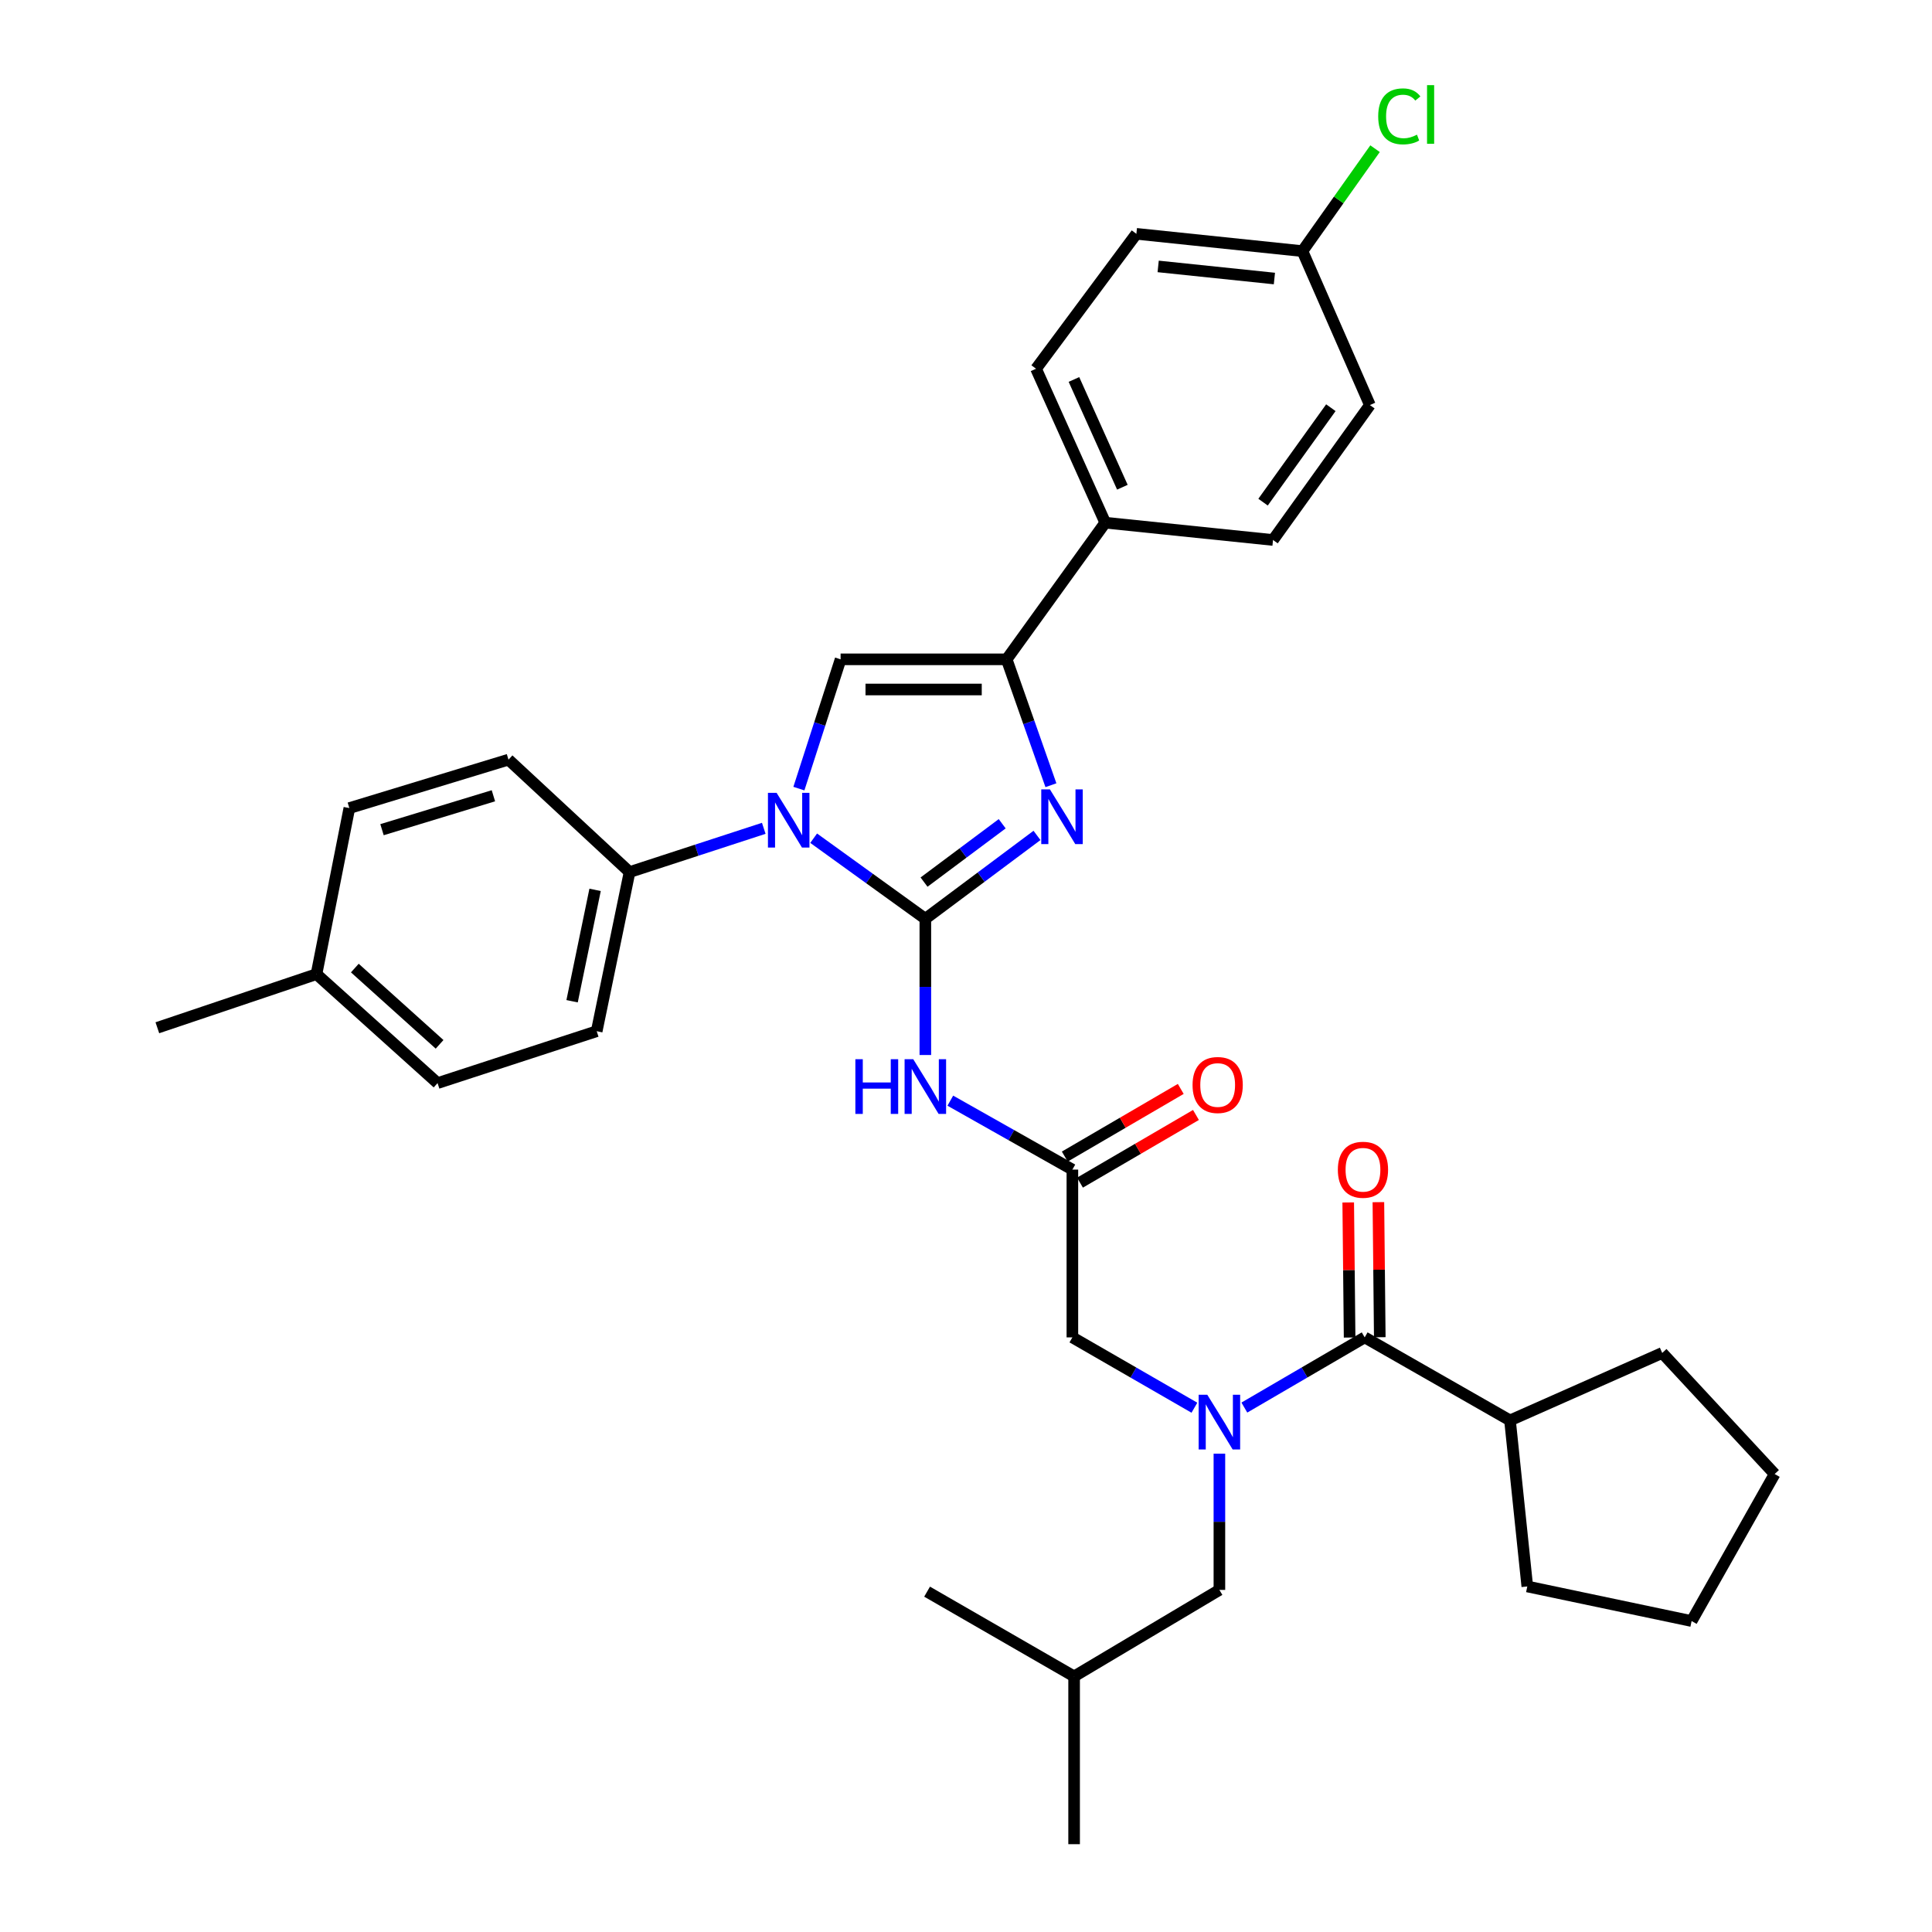 <?xml version='1.0' encoding='iso-8859-1'?>
<svg version='1.1' baseProfile='full'
              xmlns='http://www.w3.org/2000/svg'
                      xmlns:rdkit='http://www.rdkit.org/xml'
                      xmlns:xlink='http://www.w3.org/1999/xlink'
                  xml:space='preserve'
width='1000px' height='1000px' viewBox='0 0 1000 1000'>
<!-- END OF HEADER -->
<rect style='opacity:1.0;fill:#FFFFFF;stroke:none' width='1000' height='1000' x='0' y='0'> </rect>
<path class='bond-0' d='M 618.223,728.635 L 586.643,710.431' style='fill:none;fill-rule:evenodd;stroke:#0000FF;stroke-width:6px;stroke-linecap:butt;stroke-linejoin:miter;stroke-opacity:1' />
<path class='bond-0' d='M 586.643,710.431 L 555.062,692.227' style='fill:none;fill-rule:evenodd;stroke:#000000;stroke-width:6px;stroke-linecap:butt;stroke-linejoin:miter;stroke-opacity:1' />
<path class='bond-1' d='M 644.076,728.557 L 675.219,710.392' style='fill:none;fill-rule:evenodd;stroke:#0000FF;stroke-width:6px;stroke-linecap:butt;stroke-linejoin:miter;stroke-opacity:1' />
<path class='bond-1' d='M 675.219,710.392 L 706.363,692.227' style='fill:none;fill-rule:evenodd;stroke:#000000;stroke-width:6px;stroke-linecap:butt;stroke-linejoin:miter;stroke-opacity:1' />
<path class='bond-2' d='M 631.159,752.422 L 631.159,787.679' style='fill:none;fill-rule:evenodd;stroke:#0000FF;stroke-width:6px;stroke-linecap:butt;stroke-linejoin:miter;stroke-opacity:1' />
<path class='bond-2' d='M 631.159,787.679 L 631.159,822.935' style='fill:none;fill-rule:evenodd;stroke:#000000;stroke-width:6px;stroke-linecap:butt;stroke-linejoin:miter;stroke-opacity:1' />
<path class='bond-3' d='M 781.575,735.198 L 790.526,821.148' style='fill:none;fill-rule:evenodd;stroke:#000000;stroke-width:6px;stroke-linecap:butt;stroke-linejoin:miter;stroke-opacity:1' />
<path class='bond-4' d='M 781.575,735.198 L 860.361,700.285' style='fill:none;fill-rule:evenodd;stroke:#000000;stroke-width:6px;stroke-linecap:butt;stroke-linejoin:miter;stroke-opacity:1' />
<path class='bond-5' d='M 781.575,735.198 L 706.363,692.227' style='fill:none;fill-rule:evenodd;stroke:#000000;stroke-width:6px;stroke-linecap:butt;stroke-linejoin:miter;stroke-opacity:1' />
<path class='bond-6' d='M 714.169,692.146 L 713.809,657.19' style='fill:none;fill-rule:evenodd;stroke:#000000;stroke-width:6px;stroke-linecap:butt;stroke-linejoin:miter;stroke-opacity:1' />
<path class='bond-6' d='M 713.809,657.19 L 713.45,622.234' style='fill:none;fill-rule:evenodd;stroke:#FF0000;stroke-width:6px;stroke-linecap:butt;stroke-linejoin:miter;stroke-opacity:1' />
<path class='bond-6' d='M 698.557,692.307 L 698.197,657.351' style='fill:none;fill-rule:evenodd;stroke:#000000;stroke-width:6px;stroke-linecap:butt;stroke-linejoin:miter;stroke-opacity:1' />
<path class='bond-6' d='M 698.197,657.351 L 697.837,622.394' style='fill:none;fill-rule:evenodd;stroke:#FF0000;stroke-width:6px;stroke-linecap:butt;stroke-linejoin:miter;stroke-opacity:1' />
<path class='bond-7' d='M 790.526,821.148 L 875.575,839.051' style='fill:none;fill-rule:evenodd;stroke:#000000;stroke-width:6px;stroke-linecap:butt;stroke-linejoin:miter;stroke-opacity:1' />
<path class='bond-8' d='M 860.361,700.285 L 918.554,762.954' style='fill:none;fill-rule:evenodd;stroke:#000000;stroke-width:6px;stroke-linecap:butt;stroke-linejoin:miter;stroke-opacity:1' />
<path class='bond-9' d='M 631.159,822.935 L 555.956,867.702' style='fill:none;fill-rule:evenodd;stroke:#000000;stroke-width:6px;stroke-linecap:butt;stroke-linejoin:miter;stroke-opacity:1' />
<path class='bond-10' d='M 555.956,867.702 L 479.859,823.837' style='fill:none;fill-rule:evenodd;stroke:#000000;stroke-width:6px;stroke-linecap:butt;stroke-linejoin:miter;stroke-opacity:1' />
<path class='bond-11' d='M 555.956,867.702 L 555.956,954.545' style='fill:none;fill-rule:evenodd;stroke:#000000;stroke-width:6px;stroke-linecap:butt;stroke-linejoin:miter;stroke-opacity:1' />
<path class='bond-12' d='M 491.882,569.703 L 523.472,587.543' style='fill:none;fill-rule:evenodd;stroke:#0000FF;stroke-width:6px;stroke-linecap:butt;stroke-linejoin:miter;stroke-opacity:1' />
<path class='bond-12' d='M 523.472,587.543 L 555.062,605.383' style='fill:none;fill-rule:evenodd;stroke:#000000;stroke-width:6px;stroke-linecap:butt;stroke-linejoin:miter;stroke-opacity:1' />
<path class='bond-13' d='M 478.957,546.072 L 478.957,510.816' style='fill:none;fill-rule:evenodd;stroke:#0000FF;stroke-width:6px;stroke-linecap:butt;stroke-linejoin:miter;stroke-opacity:1' />
<path class='bond-13' d='M 478.957,510.816 L 478.957,475.559' style='fill:none;fill-rule:evenodd;stroke:#000000;stroke-width:6px;stroke-linecap:butt;stroke-linejoin:miter;stroke-opacity:1' />
<path class='bond-14' d='M 558.996,612.126 L 589.01,594.616' style='fill:none;fill-rule:evenodd;stroke:#000000;stroke-width:6px;stroke-linecap:butt;stroke-linejoin:miter;stroke-opacity:1' />
<path class='bond-14' d='M 589.01,594.616 L 619.023,577.107' style='fill:none;fill-rule:evenodd;stroke:#FF0000;stroke-width:6px;stroke-linecap:butt;stroke-linejoin:miter;stroke-opacity:1' />
<path class='bond-14' d='M 551.129,598.64 L 581.142,581.13' style='fill:none;fill-rule:evenodd;stroke:#000000;stroke-width:6px;stroke-linecap:butt;stroke-linejoin:miter;stroke-opacity:1' />
<path class='bond-14' d='M 581.142,581.13 L 611.155,563.621' style='fill:none;fill-rule:evenodd;stroke:#FF0000;stroke-width:6px;stroke-linecap:butt;stroke-linejoin:miter;stroke-opacity:1' />
<path class='bond-15' d='M 555.062,605.383 L 555.062,692.227' style='fill:none;fill-rule:evenodd;stroke:#000000;stroke-width:6px;stroke-linecap:butt;stroke-linejoin:miter;stroke-opacity:1' />
<path class='bond-16' d='M 421.15,433.852 L 450.053,454.706' style='fill:none;fill-rule:evenodd;stroke:#0000FF;stroke-width:6px;stroke-linecap:butt;stroke-linejoin:miter;stroke-opacity:1' />
<path class='bond-16' d='M 450.053,454.706 L 478.957,475.559' style='fill:none;fill-rule:evenodd;stroke:#000000;stroke-width:6px;stroke-linecap:butt;stroke-linejoin:miter;stroke-opacity:1' />
<path class='bond-17' d='M 413.503,408.183 L 424.298,374.726' style='fill:none;fill-rule:evenodd;stroke:#0000FF;stroke-width:6px;stroke-linecap:butt;stroke-linejoin:miter;stroke-opacity:1' />
<path class='bond-17' d='M 424.298,374.726 L 435.093,341.269' style='fill:none;fill-rule:evenodd;stroke:#000000;stroke-width:6px;stroke-linecap:butt;stroke-linejoin:miter;stroke-opacity:1' />
<path class='bond-18' d='M 395.323,428.739 L 360.592,440.066' style='fill:none;fill-rule:evenodd;stroke:#0000FF;stroke-width:6px;stroke-linecap:butt;stroke-linejoin:miter;stroke-opacity:1' />
<path class='bond-18' d='M 360.592,440.066 L 325.861,451.394' style='fill:none;fill-rule:evenodd;stroke:#000000;stroke-width:6px;stroke-linecap:butt;stroke-linejoin:miter;stroke-opacity:1' />
<path class='bond-19' d='M 478.957,475.559 L 507.852,453.985' style='fill:none;fill-rule:evenodd;stroke:#000000;stroke-width:6px;stroke-linecap:butt;stroke-linejoin:miter;stroke-opacity:1' />
<path class='bond-19' d='M 507.852,453.985 L 536.746,432.41' style='fill:none;fill-rule:evenodd;stroke:#0000FF;stroke-width:6px;stroke-linecap:butt;stroke-linejoin:miter;stroke-opacity:1' />
<path class='bond-19' d='M 478.284,456.576 L 498.51,441.474' style='fill:none;fill-rule:evenodd;stroke:#000000;stroke-width:6px;stroke-linecap:butt;stroke-linejoin:miter;stroke-opacity:1' />
<path class='bond-19' d='M 498.51,441.474 L 518.737,426.372' style='fill:none;fill-rule:evenodd;stroke:#0000FF;stroke-width:6px;stroke-linecap:butt;stroke-linejoin:miter;stroke-opacity:1' />
<path class='bond-20' d='M 543.955,406.424 L 532.499,373.846' style='fill:none;fill-rule:evenodd;stroke:#0000FF;stroke-width:6px;stroke-linecap:butt;stroke-linejoin:miter;stroke-opacity:1' />
<path class='bond-20' d='M 532.499,373.846 L 521.043,341.269' style='fill:none;fill-rule:evenodd;stroke:#000000;stroke-width:6px;stroke-linecap:butt;stroke-linejoin:miter;stroke-opacity:1' />
<path class='bond-21' d='M 521.043,341.269 L 572.072,270.541' style='fill:none;fill-rule:evenodd;stroke:#000000;stroke-width:6px;stroke-linecap:butt;stroke-linejoin:miter;stroke-opacity:1' />
<path class='bond-22' d='M 521.043,341.269 L 435.093,341.269' style='fill:none;fill-rule:evenodd;stroke:#000000;stroke-width:6px;stroke-linecap:butt;stroke-linejoin:miter;stroke-opacity:1' />
<path class='bond-22' d='M 508.151,356.882 L 447.985,356.882' style='fill:none;fill-rule:evenodd;stroke:#000000;stroke-width:6px;stroke-linecap:butt;stroke-linejoin:miter;stroke-opacity:1' />
<path class='bond-23' d='M 572.072,270.541 L 536.257,190.862' style='fill:none;fill-rule:evenodd;stroke:#000000;stroke-width:6px;stroke-linecap:butt;stroke-linejoin:miter;stroke-opacity:1' />
<path class='bond-23' d='M 580.941,252.188 L 555.87,196.413' style='fill:none;fill-rule:evenodd;stroke:#000000;stroke-width:6px;stroke-linecap:butt;stroke-linejoin:miter;stroke-opacity:1' />
<path class='bond-24' d='M 572.072,270.541 L 658.916,279.493' style='fill:none;fill-rule:evenodd;stroke:#000000;stroke-width:6px;stroke-linecap:butt;stroke-linejoin:miter;stroke-opacity:1' />
<path class='bond-25' d='M 536.257,190.862 L 588.188,121.028' style='fill:none;fill-rule:evenodd;stroke:#000000;stroke-width:6px;stroke-linecap:butt;stroke-linejoin:miter;stroke-opacity:1' />
<path class='bond-26' d='M 325.861,451.394 L 263.192,393.191' style='fill:none;fill-rule:evenodd;stroke:#000000;stroke-width:6px;stroke-linecap:butt;stroke-linejoin:miter;stroke-opacity:1' />
<path class='bond-27' d='M 325.861,451.394 L 308.851,533.753' style='fill:none;fill-rule:evenodd;stroke:#000000;stroke-width:6px;stroke-linecap:butt;stroke-linejoin:miter;stroke-opacity:1' />
<path class='bond-27' d='M 308.019,460.59 L 296.112,518.241' style='fill:none;fill-rule:evenodd;stroke:#000000;stroke-width:6px;stroke-linecap:butt;stroke-linejoin:miter;stroke-opacity:1' />
<path class='bond-28' d='M 163.814,504.209 L 226.483,560.616' style='fill:none;fill-rule:evenodd;stroke:#000000;stroke-width:6px;stroke-linecap:butt;stroke-linejoin:miter;stroke-opacity:1' />
<path class='bond-28' d='M 183.659,501.066 L 227.528,540.551' style='fill:none;fill-rule:evenodd;stroke:#000000;stroke-width:6px;stroke-linecap:butt;stroke-linejoin:miter;stroke-opacity:1' />
<path class='bond-29' d='M 163.814,504.209 L 81.445,531.966' style='fill:none;fill-rule:evenodd;stroke:#000000;stroke-width:6px;stroke-linecap:butt;stroke-linejoin:miter;stroke-opacity:1' />
<path class='bond-30' d='M 163.814,504.209 L 180.823,418.268' style='fill:none;fill-rule:evenodd;stroke:#000000;stroke-width:6px;stroke-linecap:butt;stroke-linejoin:miter;stroke-opacity:1' />
<path class='bond-31' d='M 263.192,393.191 L 180.823,418.268' style='fill:none;fill-rule:evenodd;stroke:#000000;stroke-width:6px;stroke-linecap:butt;stroke-linejoin:miter;stroke-opacity:1' />
<path class='bond-31' d='M 255.384,411.889 L 197.726,429.442' style='fill:none;fill-rule:evenodd;stroke:#000000;stroke-width:6px;stroke-linecap:butt;stroke-linejoin:miter;stroke-opacity:1' />
<path class='bond-32' d='M 308.851,533.753 L 226.483,560.616' style='fill:none;fill-rule:evenodd;stroke:#000000;stroke-width:6px;stroke-linecap:butt;stroke-linejoin:miter;stroke-opacity:1' />
<path class='bond-33' d='M 658.916,279.493 L 709.052,209.658' style='fill:none;fill-rule:evenodd;stroke:#000000;stroke-width:6px;stroke-linecap:butt;stroke-linejoin:miter;stroke-opacity:1' />
<path class='bond-33' d='M 653.753,259.912 L 688.848,211.028' style='fill:none;fill-rule:evenodd;stroke:#000000;stroke-width:6px;stroke-linecap:butt;stroke-linejoin:miter;stroke-opacity:1' />
<path class='bond-34' d='M 674.139,129.979 L 709.052,209.658' style='fill:none;fill-rule:evenodd;stroke:#000000;stroke-width:6px;stroke-linecap:butt;stroke-linejoin:miter;stroke-opacity:1' />
<path class='bond-35' d='M 674.139,129.979 L 692.931,103.469' style='fill:none;fill-rule:evenodd;stroke:#000000;stroke-width:6px;stroke-linecap:butt;stroke-linejoin:miter;stroke-opacity:1' />
<path class='bond-35' d='M 692.931,103.469 L 711.723,76.959' style='fill:none;fill-rule:evenodd;stroke:#00CC00;stroke-width:6px;stroke-linecap:butt;stroke-linejoin:miter;stroke-opacity:1' />
<path class='bond-36' d='M 674.139,129.979 L 588.188,121.028' style='fill:none;fill-rule:evenodd;stroke:#000000;stroke-width:6px;stroke-linecap:butt;stroke-linejoin:miter;stroke-opacity:1' />
<path class='bond-36' d='M 659.629,144.166 L 599.464,137.899' style='fill:none;fill-rule:evenodd;stroke:#000000;stroke-width:6px;stroke-linecap:butt;stroke-linejoin:miter;stroke-opacity:1' />
<path class='bond-37' d='M 918.554,762.954 L 875.575,839.051' style='fill:none;fill-rule:evenodd;stroke:#000000;stroke-width:6px;stroke-linecap:butt;stroke-linejoin:miter;stroke-opacity:1' />
<path  class='atom-0' d='M 624.899 721.931
L 634.179 736.931
Q 635.099 738.411, 636.579 741.091
Q 638.059 743.771, 638.139 743.931
L 638.139 721.931
L 641.899 721.931
L 641.899 750.251
L 638.019 750.251
L 628.059 733.851
Q 626.899 731.931, 625.659 729.731
Q 624.459 727.531, 624.099 726.851
L 624.099 750.251
L 620.419 750.251
L 620.419 721.931
L 624.899 721.931
' fill='#0000FF'/>
<path  class='atom-3' d='M 692.469 605.463
Q 692.469 598.663, 695.829 594.863
Q 699.189 591.063, 705.469 591.063
Q 711.749 591.063, 715.109 594.863
Q 718.469 598.663, 718.469 605.463
Q 718.469 612.343, 715.069 616.263
Q 711.669 620.143, 705.469 620.143
Q 699.229 620.143, 695.829 616.263
Q 692.469 612.383, 692.469 605.463
M 705.469 616.943
Q 709.789 616.943, 712.109 614.063
Q 714.469 611.143, 714.469 605.463
Q 714.469 599.903, 712.109 597.103
Q 709.789 594.263, 705.469 594.263
Q 701.149 594.263, 698.789 597.063
Q 696.469 599.863, 696.469 605.463
Q 696.469 611.183, 698.789 614.063
Q 701.149 616.943, 705.469 616.943
' fill='#FF0000'/>
<path  class='atom-8' d='M 442.737 548.243
L 446.577 548.243
L 446.577 560.283
L 461.057 560.283
L 461.057 548.243
L 464.897 548.243
L 464.897 576.563
L 461.057 576.563
L 461.057 563.483
L 446.577 563.483
L 446.577 576.563
L 442.737 576.563
L 442.737 548.243
' fill='#0000FF'/>
<path  class='atom-8' d='M 472.697 548.243
L 481.977 563.243
Q 482.897 564.723, 484.377 567.403
Q 485.857 570.083, 485.937 570.243
L 485.937 548.243
L 489.697 548.243
L 489.697 576.563
L 485.817 576.563
L 475.857 560.163
Q 474.697 558.243, 473.457 556.043
Q 472.257 553.843, 471.897 553.163
L 471.897 576.563
L 468.217 576.563
L 468.217 548.243
L 472.697 548.243
' fill='#0000FF'/>
<path  class='atom-10' d='M 617.266 561.59
Q 617.266 554.79, 620.626 550.99
Q 623.986 547.19, 630.266 547.19
Q 636.546 547.19, 639.906 550.99
Q 643.266 554.79, 643.266 561.59
Q 643.266 568.47, 639.866 572.39
Q 636.466 576.27, 630.266 576.27
Q 624.026 576.27, 620.626 572.39
Q 617.266 568.51, 617.266 561.59
M 630.266 573.07
Q 634.586 573.07, 636.906 570.19
Q 639.266 567.27, 639.266 561.59
Q 639.266 556.03, 636.906 553.23
Q 634.586 550.39, 630.266 550.39
Q 625.946 550.39, 623.586 553.19
Q 621.266 555.99, 621.266 561.59
Q 621.266 567.31, 623.586 570.19
Q 625.946 573.07, 630.266 573.07
' fill='#FF0000'/>
<path  class='atom-12' d='M 401.969 410.37
L 411.249 425.37
Q 412.169 426.85, 413.649 429.53
Q 415.129 432.21, 415.209 432.37
L 415.209 410.37
L 418.969 410.37
L 418.969 438.69
L 415.089 438.69
L 405.129 422.29
Q 403.969 420.37, 402.729 418.17
Q 401.529 415.97, 401.169 415.29
L 401.169 438.69
L 397.489 438.69
L 397.489 410.37
L 401.969 410.37
' fill='#0000FF'/>
<path  class='atom-14' d='M 543.433 408.583
L 552.713 423.583
Q 553.633 425.063, 555.113 427.743
Q 556.593 430.423, 556.673 430.583
L 556.673 408.583
L 560.433 408.583
L 560.433 436.903
L 556.553 436.903
L 546.593 420.503
Q 545.433 418.583, 544.193 416.383
Q 542.993 414.183, 542.633 413.503
L 542.633 436.903
L 538.953 436.903
L 538.953 408.583
L 543.433 408.583
' fill='#0000FF'/>
<path  class='atom-30' d='M 713.355 60.231
Q 713.355 53.191, 716.635 49.511
Q 719.955 45.791, 726.235 45.791
Q 732.075 45.791, 735.195 49.911
L 732.555 52.071
Q 730.275 49.071, 726.235 49.071
Q 721.955 49.071, 719.675 51.951
Q 717.435 54.791, 717.435 60.231
Q 717.435 65.831, 719.755 68.711
Q 722.115 71.591, 726.675 71.591
Q 729.795 71.591, 733.435 69.711
L 734.555 72.711
Q 733.075 73.671, 730.835 74.231
Q 728.595 74.791, 726.115 74.791
Q 719.955 74.791, 716.635 71.031
Q 713.355 67.271, 713.355 60.231
' fill='#00CC00'/>
<path  class='atom-30' d='M 738.635 44.071
L 742.315 44.071
L 742.315 74.431
L 738.635 74.431
L 738.635 44.071
' fill='#00CC00'/>
</svg>
